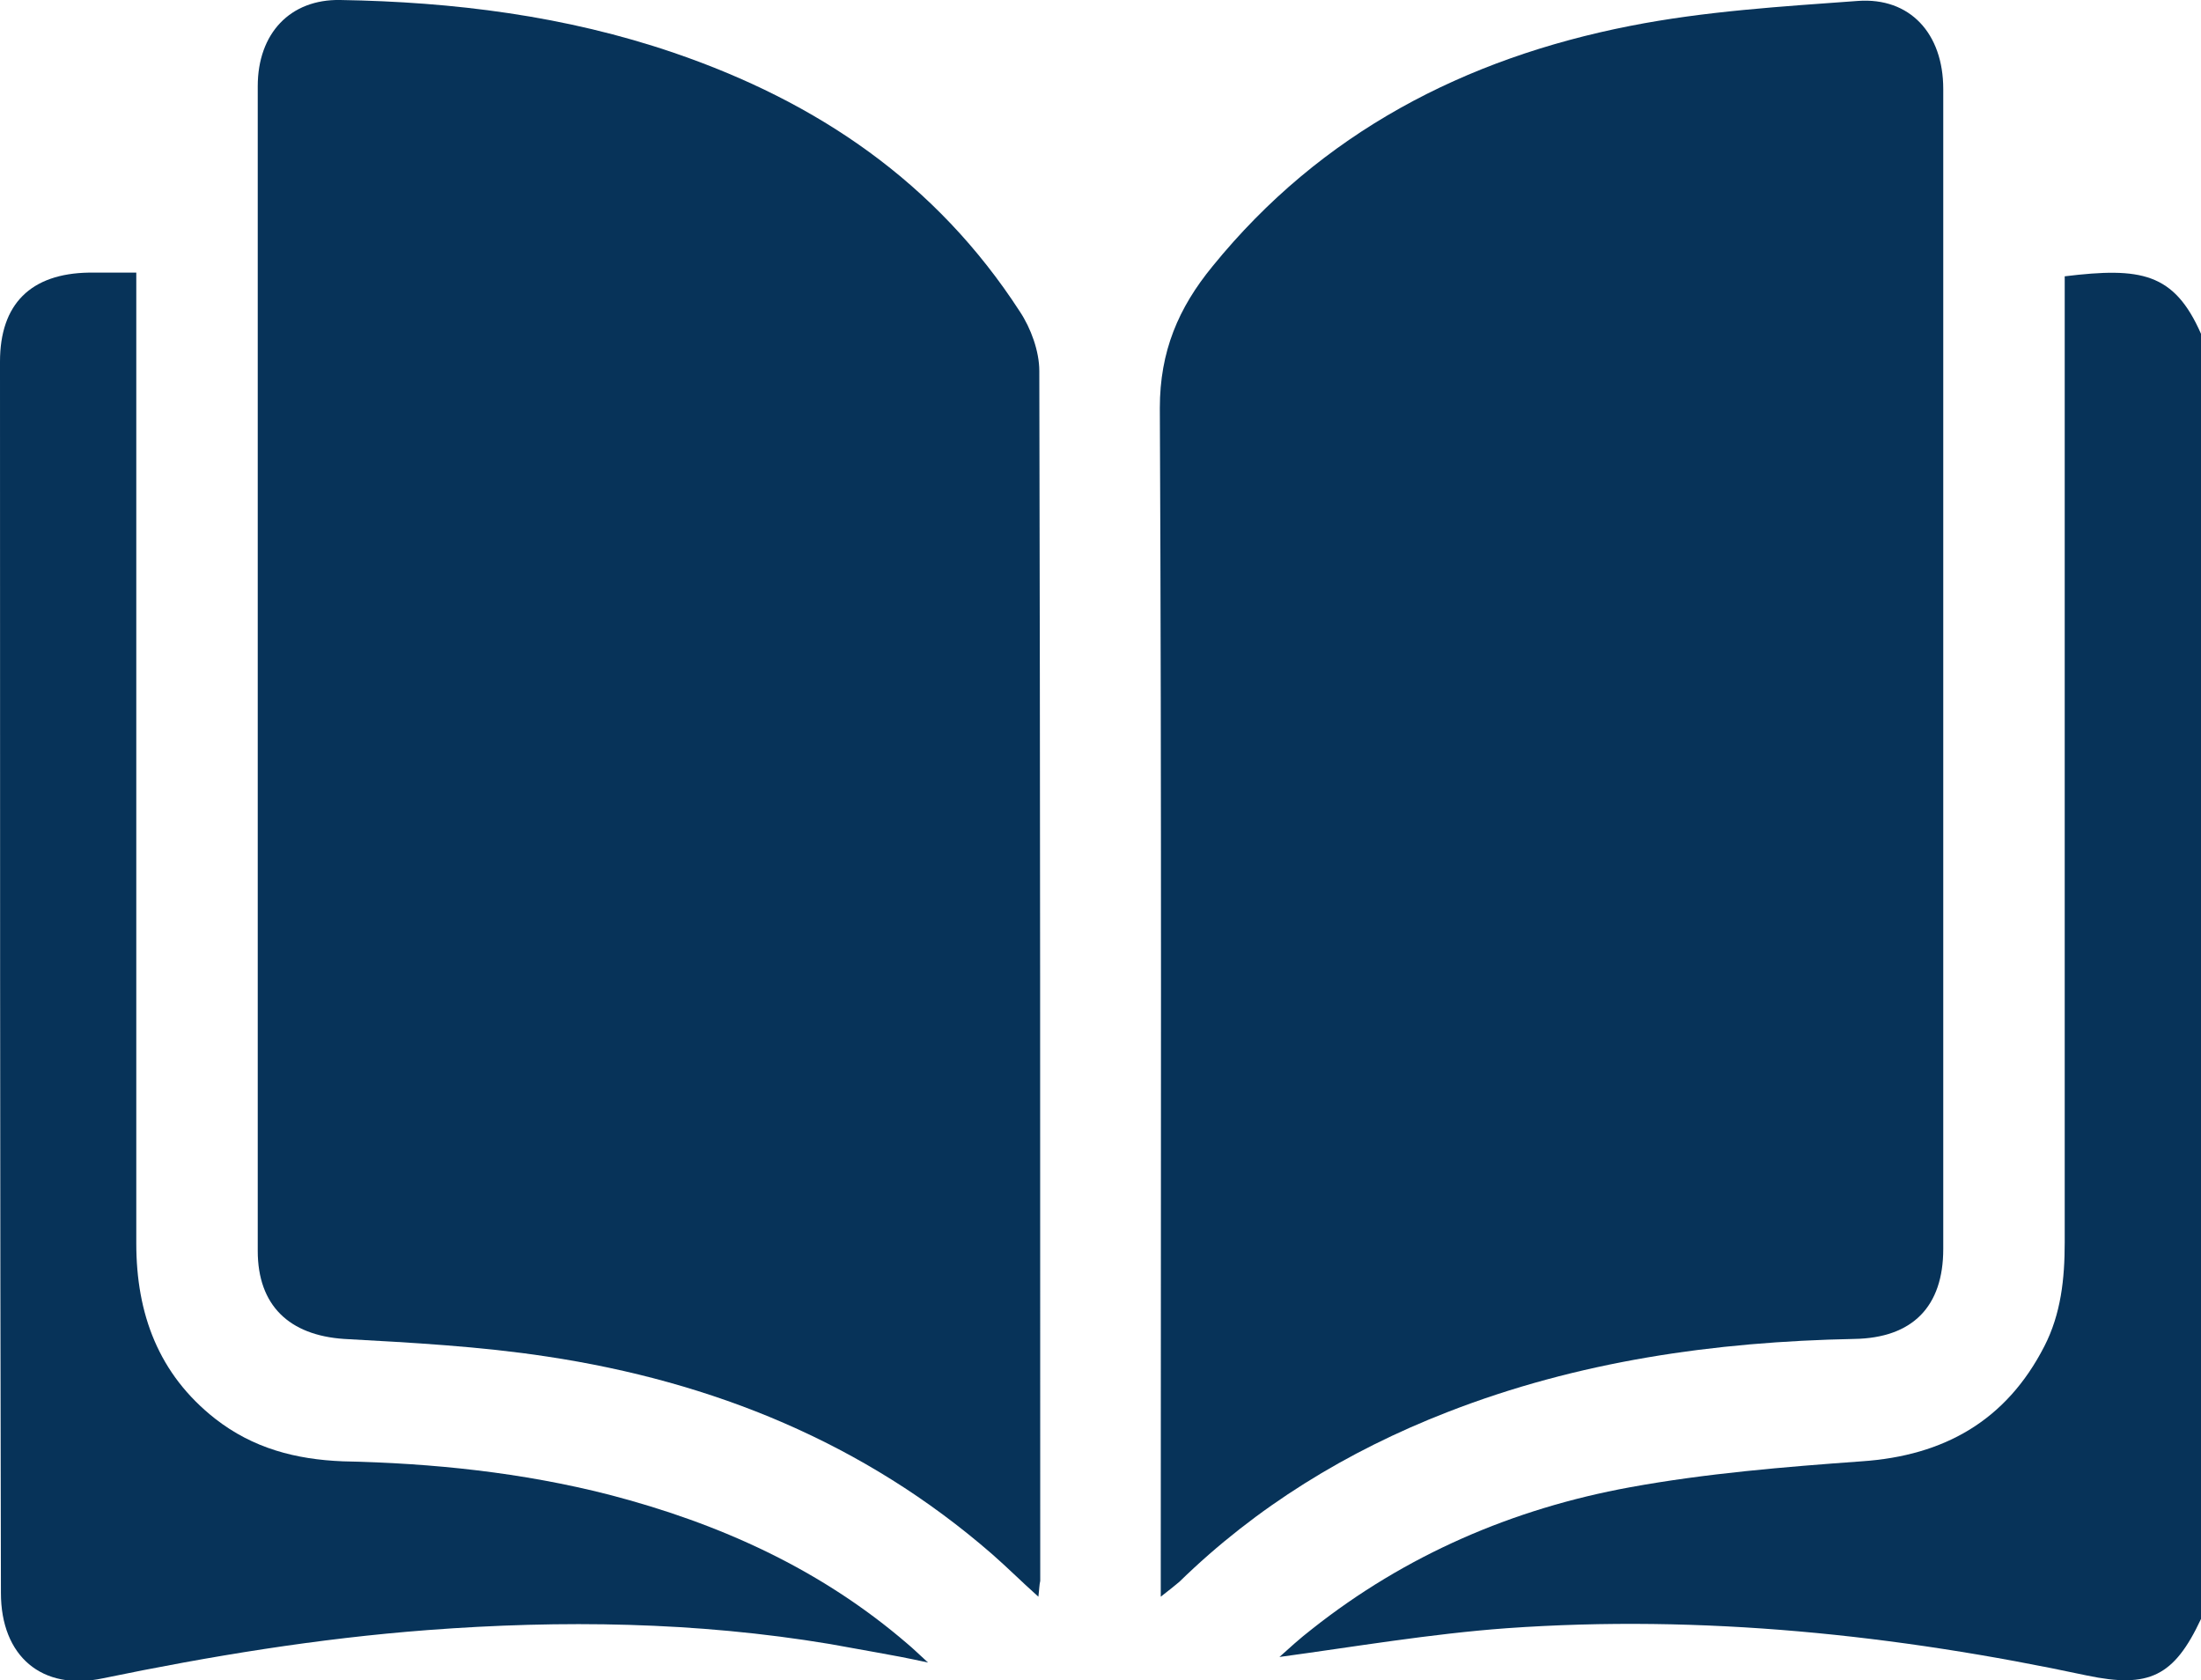 <?xml version="1.0" encoding="utf-8"?>
<!-- Generator: Adobe Illustrator 27.2.0, SVG Export Plug-In . SVG Version: 6.00 Build 0)  -->
<svg version="1.1" id="Layer_1" xmlns="http://www.w3.org/2000/svg" xmlns:xlink="http://www.w3.org/1999/xlink" x="0px" y="0px"
	 viewBox="0 0 237.4 181.2" style="enable-background:new 0 0 237.4 181.2;" xml:space="preserve">
<style type="text/css">
	.st0{fill:#073359;}
</style>
<g>
	<g>
		<path class="st0" d="M237.4,174.6c-2.9,6.2-5.6,7.5-12.3,6.1c-20.6-4.4-41.5-6.6-62.6-5.1c-8.2,0.6-16.4,2-24.5,3.1
			c1-0.9,2.2-2,3.5-3c10.1-8,21.7-13,34.3-15.3c8.2-1.5,16.7-2.2,25-2.8c8.9-0.6,15.6-4.4,19.7-12.4c1.8-3.5,2.2-7.3,2.2-11.2
			c0-33.8,0-67.5,0-101.3c0-1,0-2,0-2.9c8.2-1,11.8-0.4,14.7,6.2C237.4,82.2,237.4,128.4,237.4,174.6z"/>
		<path class="st0" d="M112,172.2c-1.9-1.7-3.4-3.2-5-4.6c-13.8-12-30.1-18.6-48-21.3c-7.2-1.1-14.6-1.5-21.9-1.9
			c-5.9-0.4-9.3-3.6-9.3-9.5c0-41.9,0-83.7,0-125.6c0-5.7,3.5-9.4,8.9-9.3c12.2,0.2,24.3,1.7,36,5.7C88.2,11,101,19.7,110,33.6
			c1.2,1.8,2.1,4.3,2.1,6.4c0.1,43.5,0.1,87,0.1,130.5C112.1,170.9,112.1,171.4,112,172.2z"/>
		<path class="st0" d="M125.2,172.2c0-1.3,0-2.2,0-3.1c0-41.7,0.1-83.4-0.1-125.1c0-6.1,2-10.8,5.7-15.3
			c11.7-14.4,27.2-22.4,45-25.9c8.1-1.6,16.4-2.1,24.6-2.7c5.6-0.4,9.2,3.5,9.2,9.5c0,32.9,0,65.8,0,98.7c0,8.8,0,17.6,0,26.4
			c0,6.2-3.3,9.6-9.6,9.7c-15.1,0.3-29.8,2.4-43.9,7.9c-10.8,4.2-20.6,10.2-28.9,18.3C126.6,171.1,126.1,171.5,125.2,172.2z"/>
		<path class="st0" d="M14.7,29.4c0,1.2,0,2.2,0,3.2c0,33.8,0,67.7,0,101.5c0,7.6,2.4,14.1,8.5,18.9c4.1,3.2,8.7,4.4,13.8,4.6
			c9.7,0.2,19.3,1.2,28.7,3.6c11.9,3.1,22.8,8,32.2,16.1c0.6,0.5,1.1,1,2.2,2c-2.3-0.5-3.9-0.8-5.6-1.1c-1.7-0.3-3.3-0.6-5-0.9
			c-14.4-2.4-28.9-2.6-43.4-1.5c-11.8,0.9-23.4,2.8-35,5.2c-6.6,1.4-11-2.4-11-9.2C0,127.5,0,83.2,0,39c0-6.2,3.3-9.5,9.6-9.6
			C11.2,29.4,12.8,29.4,14.7,29.4z"/>
	</g>
</g>
</svg>
